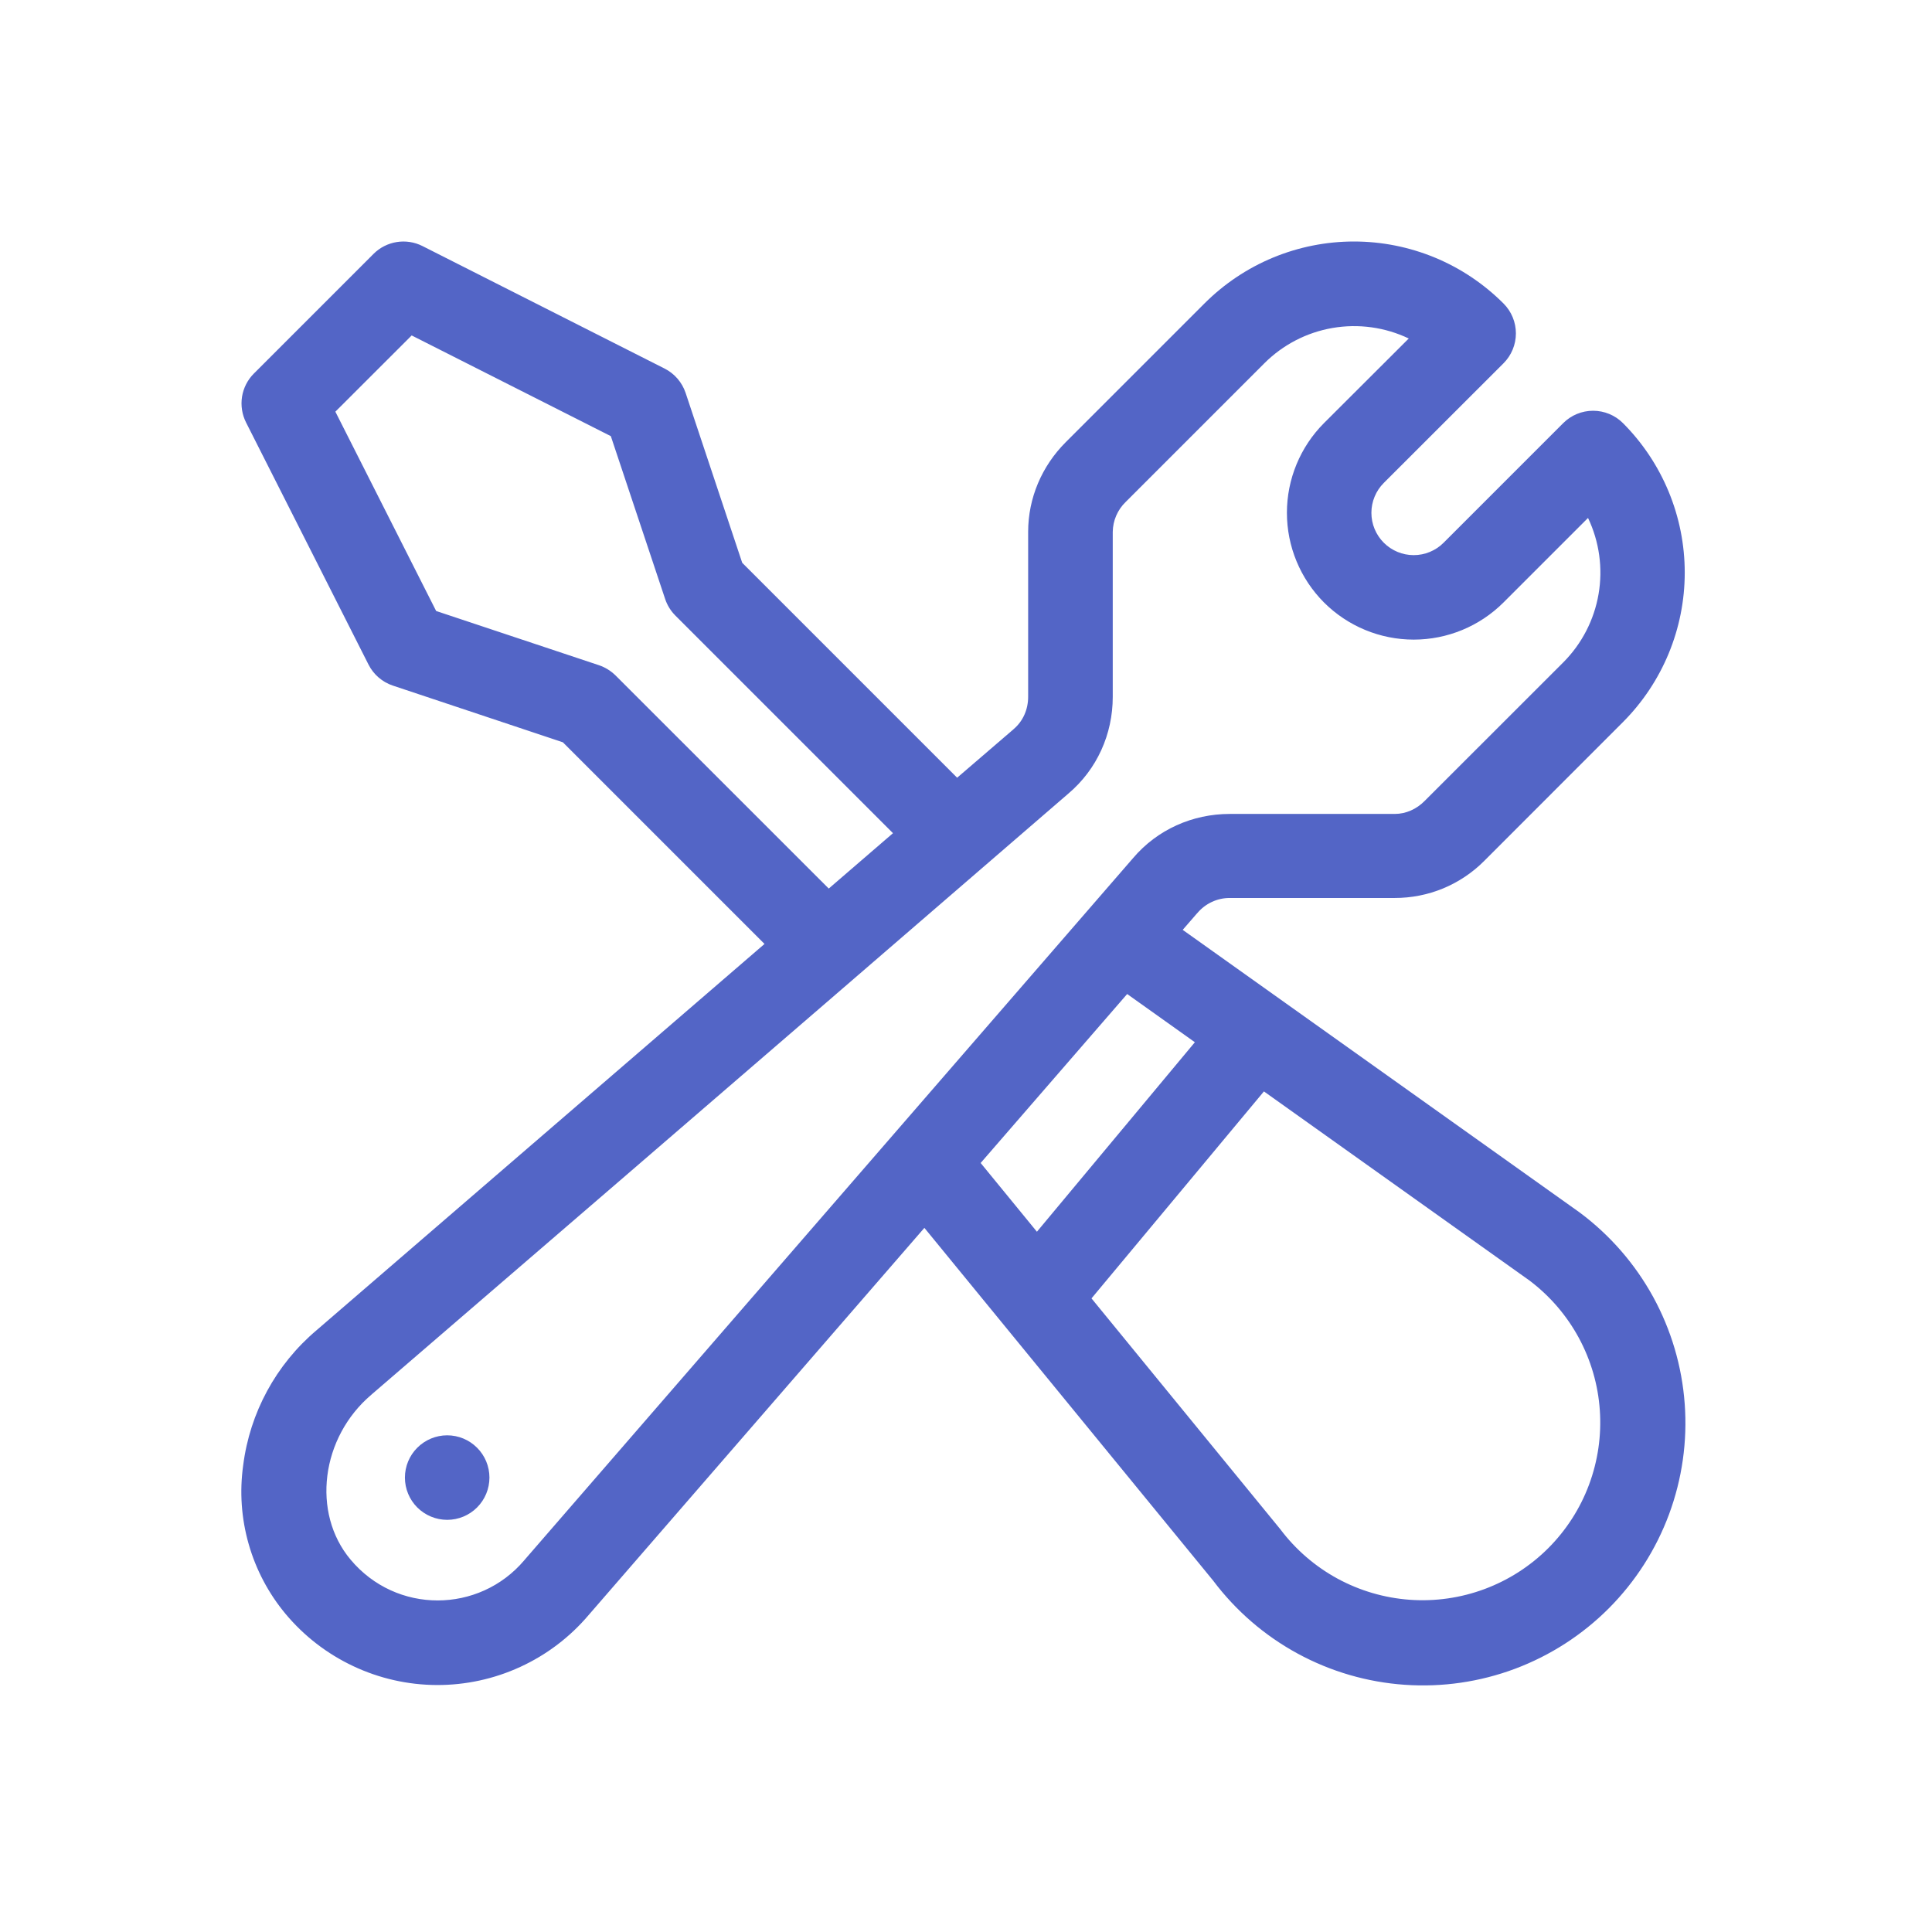 <svg xmlns="http://www.w3.org/2000/svg" fill="none" viewBox="0 0 48 48" height="48" width="48">
<path fill="#5365C6" d="M11.11 37.76C10.832 37.76 10.565 37.649 10.368 37.453C10.171 37.256 10.06 36.989 10.06 36.71C10.06 36.431 10.171 36.164 10.368 35.968C10.565 35.771 10.832 35.66 11.11 35.66C11.389 35.66 11.656 35.771 11.852 35.968C12.049 36.164 12.16 36.431 12.16 36.71C12.16 36.989 12.049 37.256 11.852 37.453C11.656 37.649 11.389 37.76 11.11 37.76ZM39.252 30.128C40.001 30.687 40.621 31.4 41.071 32.219C41.52 33.039 41.788 33.945 41.856 34.877C41.925 35.809 41.792 36.745 41.467 37.622C41.142 38.498 40.632 39.294 39.973 39.956C39.313 40.618 38.519 41.13 37.644 41.459C36.769 41.787 35.834 41.923 34.901 41.858C33.969 41.794 33.061 41.529 32.24 41.083C31.419 40.637 30.704 40.019 30.142 39.272L22.966 30.506L14.622 40.128C14.158 40.675 13.58 41.113 12.928 41.413C12.277 41.713 11.568 41.867 10.851 41.864C10.133 41.861 9.426 41.701 8.777 41.395C8.128 41.09 7.554 40.647 7.094 40.096C6.671 39.588 6.359 38.997 6.178 38.361C5.996 37.725 5.95 37.059 6.042 36.404C6.208 35.097 6.858 33.9 7.864 33.05L18.994 23.452L13.984 18.442L9.762 17.034C9.499 16.947 9.281 16.759 9.156 16.512L6.114 10.498C6.014 10.3 5.979 10.076 6.013 9.858C6.048 9.639 6.151 9.437 6.308 9.28L9.28 6.308C9.6 5.988 10.092 5.908 10.498 6.114L16.51 9.156C16.758 9.281 16.946 9.499 17.034 9.762L18.44 13.982L23.78 19.322L25.176 18.122L25.184 18.114C25.42 17.914 25.544 17.622 25.544 17.314V13.214C25.544 12.374 25.884 11.58 26.478 10.986L29.924 7.54C30.412 7.052 30.991 6.664 31.628 6.4C32.266 6.136 32.949 6 33.639 6C34.329 6 35.012 6.136 35.65 6.4C36.287 6.664 36.866 7.052 37.354 7.54C37.452 7.638 37.529 7.753 37.582 7.881C37.635 8.008 37.662 8.145 37.662 8.283C37.662 8.421 37.635 8.558 37.582 8.685C37.529 8.813 37.452 8.928 37.354 9.026L34.38 11.998C34.282 12.096 34.205 12.211 34.152 12.339C34.099 12.466 34.072 12.603 34.072 12.741C34.072 12.879 34.099 13.016 34.152 13.143C34.205 13.271 34.282 13.386 34.38 13.484C34.478 13.582 34.593 13.659 34.721 13.712C34.848 13.765 34.985 13.792 35.123 13.792C35.261 13.792 35.398 13.765 35.525 13.712C35.653 13.659 35.769 13.582 35.866 13.484L38.838 10.512C39.035 10.315 39.302 10.205 39.58 10.205C39.858 10.205 40.125 10.315 40.322 10.512C41.305 11.498 41.857 12.834 41.857 14.226C41.857 15.618 41.305 16.954 40.322 17.94L36.878 21.386C36.586 21.68 36.238 21.913 35.856 22.072C35.473 22.23 35.062 22.311 34.648 22.31H30.55C30.398 22.31 30.247 22.343 30.109 22.408C29.971 22.472 29.848 22.566 29.75 22.682L29.74 22.692L29.384 23.102L39.23 30.112C39.237 30.117 39.245 30.123 39.252 30.128ZM15.292 16.78L20.59 22.076L22.186 20.7L16.78 15.294C16.665 15.179 16.578 15.039 16.526 14.884L15.176 10.836L10.228 8.334L8.332 10.228L10.836 15.18L14.884 16.528C15.038 16.581 15.178 16.668 15.294 16.782L15.292 16.78ZM13.032 38.756L28.152 21.318C28.752 20.612 29.626 20.222 30.552 20.222H34.652C34.932 20.222 35.196 20.1 35.392 19.902L38.84 16.456C39.3 15.994 39.606 15.402 39.716 14.759C39.826 14.117 39.734 13.456 39.454 12.868L37.354 14.968C36.762 15.559 35.96 15.891 35.124 15.891C34.288 15.891 33.486 15.559 32.894 14.968C32.304 14.376 31.973 13.575 31.973 12.74C31.973 11.905 32.304 11.104 32.894 10.512L35 8.41C34.412 8.129 33.751 8.038 33.108 8.148C32.466 8.258 31.873 8.565 31.412 9.026L27.966 12.472C27.866 12.569 27.787 12.684 27.732 12.811C27.677 12.938 27.648 13.075 27.646 13.214V17.314C27.646 18.24 27.254 19.114 26.546 19.714C24.238 21.706 18.566 26.61 9.234 34.644L9.228 34.65C7.974 35.71 7.736 37.586 8.708 38.746C9.848 40.11 11.906 40.086 13.024 38.766L13.032 38.756ZM24.364 28.894L25.762 30.602L29.686 25.894L28.004 24.696L24.364 28.894ZM38.464 38.466C38.911 38.019 39.257 37.482 39.478 36.89C39.699 36.298 39.791 35.666 39.747 35.036C39.704 34.406 39.525 33.792 39.224 33.236C38.923 32.681 38.506 32.197 38.002 31.816L31.402 27.116L27.118 32.258L31.78 37.958L31.808 37.992C32.188 38.498 32.672 38.916 33.227 39.219C33.783 39.521 34.397 39.701 35.028 39.746C35.659 39.791 36.292 39.7 36.885 39.479C37.478 39.258 38.016 38.913 38.464 38.466Z" clip-rule="evenodd" fill-rule="evenodd"></path>
</svg>

